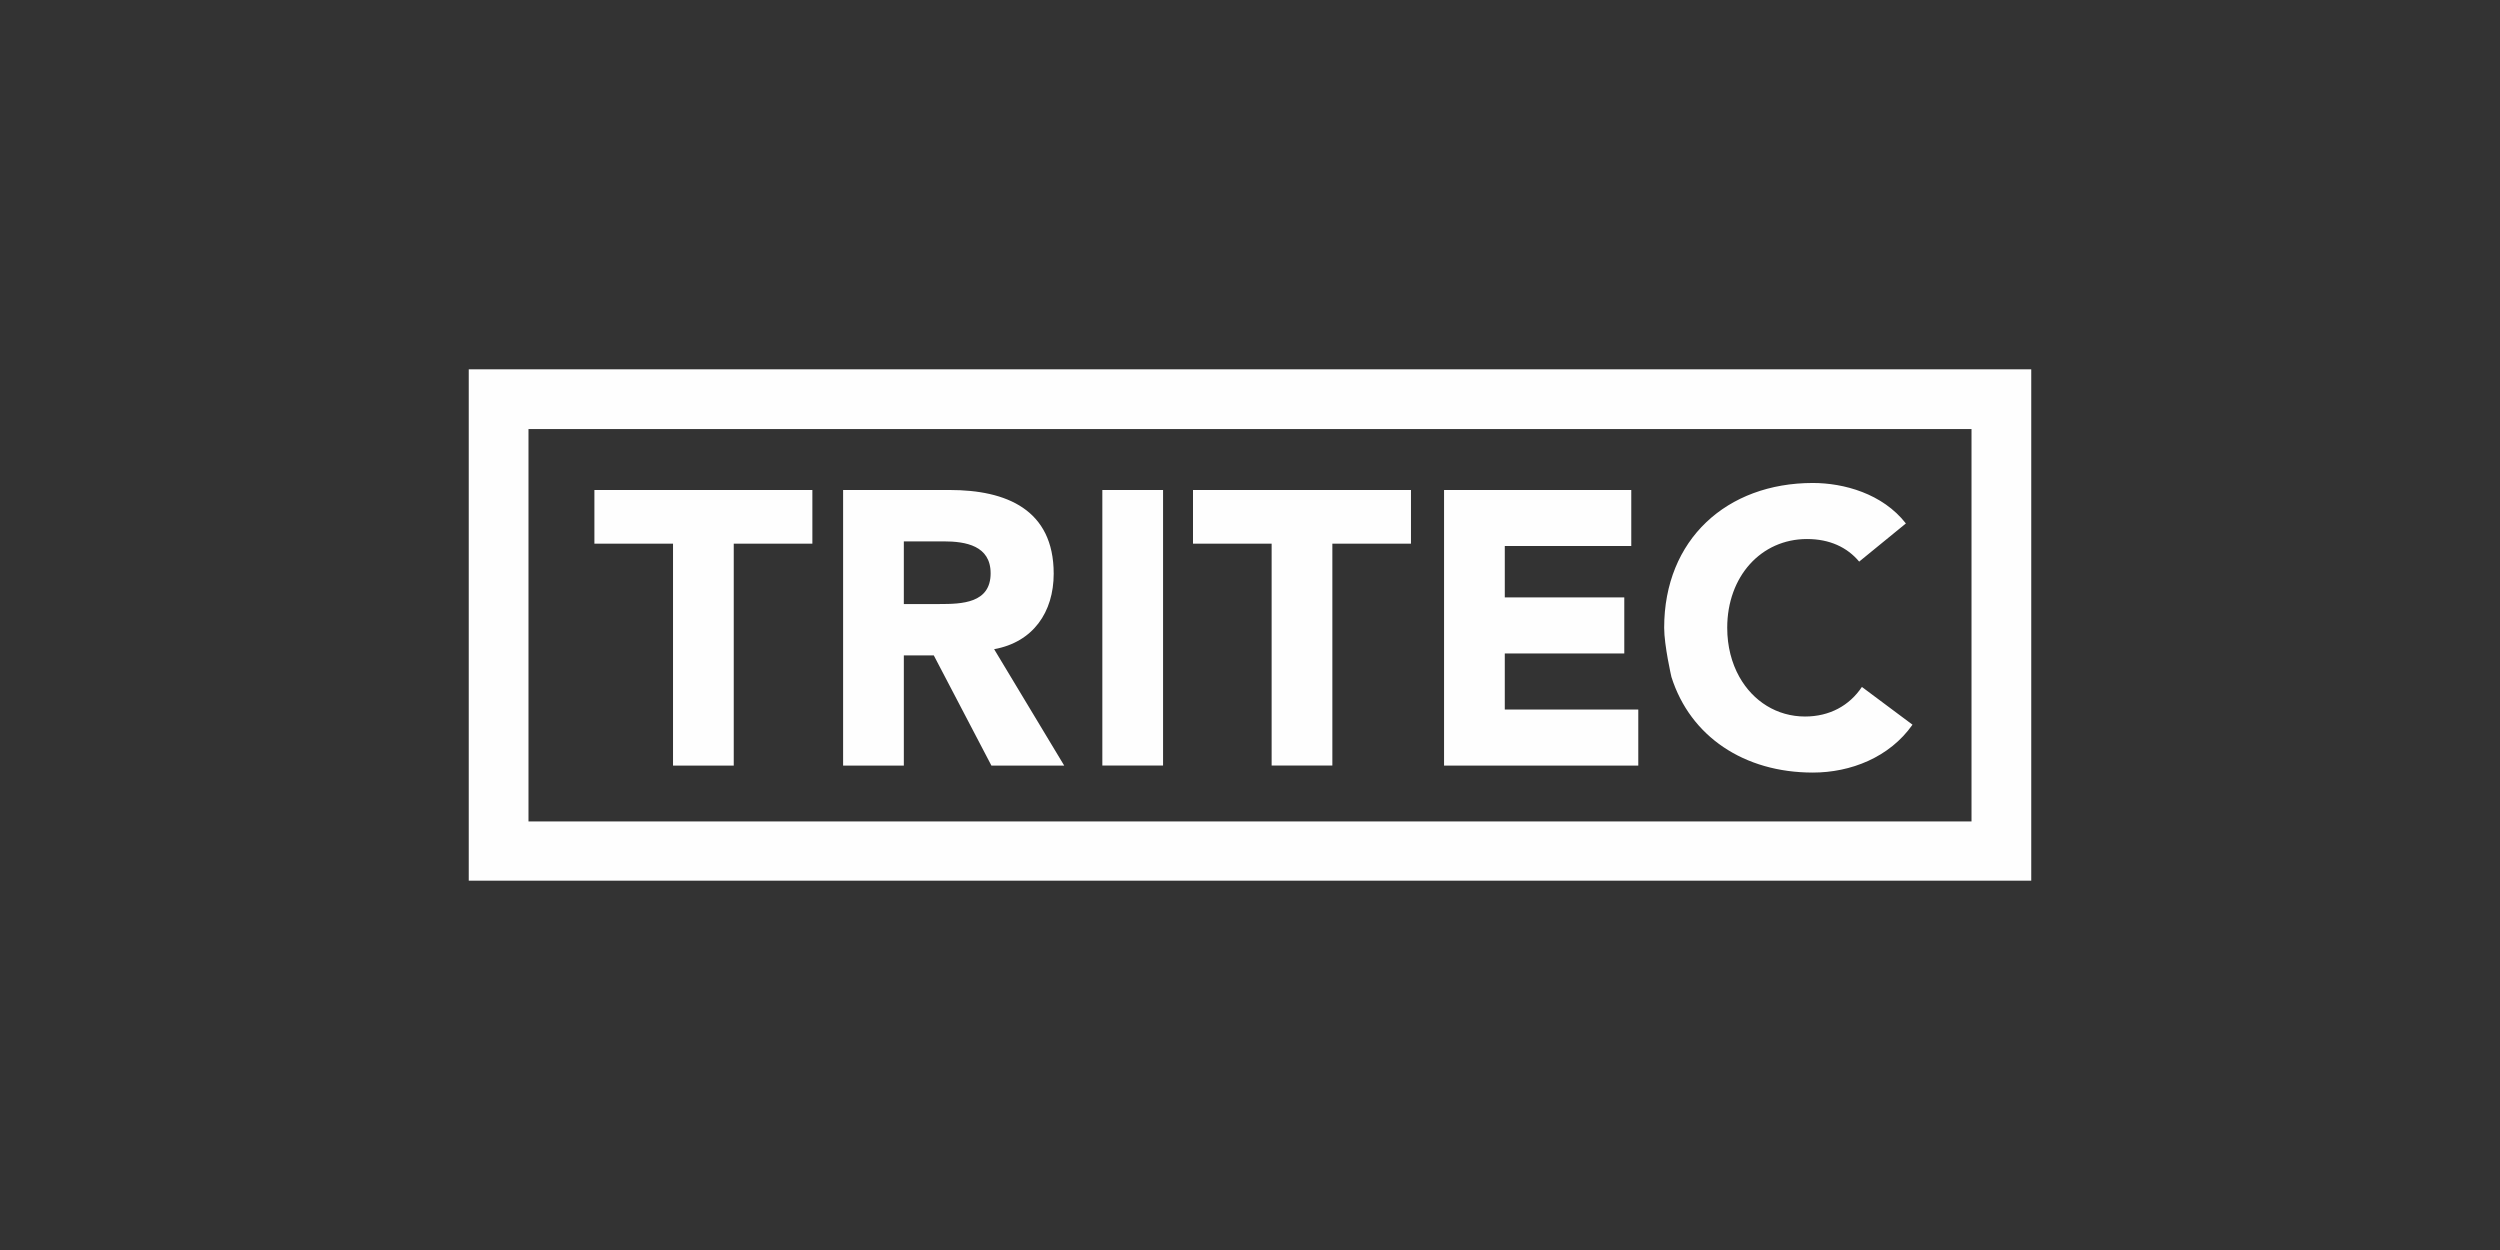 <?xml version="1.0" encoding="UTF-8"?> <svg xmlns="http://www.w3.org/2000/svg" xmlns:xlink="http://www.w3.org/1999/xlink" xmlns:xodm="http://www.corel.com/coreldraw/odm/2003" xml:space="preserve" width="256px" height="128px" version="1.1" style="shape-rendering:geometricPrecision; text-rendering:geometricPrecision; image-rendering:optimizeQuality; fill-rule:evenodd; clip-rule:evenodd" viewBox="0 0 256 128"><rect x="0" y="0" width="256" height="128" fill="#333333" stroke="none"/> <defs> <style type="text/css"> .fil1 {fill:#FEFEFE} .fil2 {fill:#FEFEFE;fill-rule:nonzero} .fil0 {fill:white;fill-rule:nonzero} </style> </defs> <symbol id="Fm0-135-0" viewBox="128 -233.639 603.781 306.142"> <polygon class="fil0" points="128,72.504 731.781,72.504 731.781,-233.639 128,-233.639 "></polygon> </symbol> <symbol id="Fm0-65-0" viewBox="471.701 -427.812 180.306 180.306"> <image x="471.701" y="-427.812" width="180.306" height="180.306"></image> </symbol> <g id="Ebene_x0020_1">  <path class="fil1" d="M122.163 55.674l8.052 0 0 22.72 6.218 0 0 -22.72 8.05 0 0 -5.499 -22.32 0 0 5.499zm-9.284 22.72l6.218 0 0 -28.219 -6.218 0 0 28.219zm-16.66 -16.541l-3.667 0 0 -6.417 4.065 0c2.273,0 4.823,0.437 4.823,3.268 0,3.068 -2.949,3.149 -5.221,3.149zm5.58 4.623c3.986,-0.718 6.099,-3.787 6.099,-7.733 0,-6.576 -4.863,-8.568 -10.642,-8.568l-10.922 0 0 28.219 6.218 0 0 -11.28 3.069 0 5.899 11.28 7.454 0 -7.175 -11.918zm-40.933 -10.802l8.051 0 0 22.72 6.218 0 0 -22.72 8.051 0 0 -5.499 -22.32 0 0 5.499zm129.792 14.668c-1.277,1.913 -3.308,3.029 -5.82,3.029 -2.874,0 -5.325,-1.557 -6.725,-4.054l-0.001 0c-0.792,-1.415 -1.245,-3.131 -1.245,-5.033 0,-5.261 3.468,-9.088 8.17,-9.088 2.313,0 4.105,0.837 5.342,2.313l4.783 -3.907c-2.393,-3.069 -6.378,-4.145 -9.526,-4.145 -8.809,0 -15.226,5.779 -15.226,14.827 0,1.815 0.742,5.034 0.742,5.034 1.93,6.1 7.443,9.793 14.484,9.793 3.867,0 7.851,-1.554 10.203,-4.903l-5.181 -3.866zm-36.568 -3.428l12.236 0 0 -5.739 -12.236 0 0 -5.262 12.952 0 0 -5.738 -19.171 0 0 28.219 19.889 0 0 -5.739 -13.67 0 0 -5.741z"></path> <path class="fil2" d="M201.883 84.115l-147.766 0 0 -40.18 147.766 0 0 40.18zm-153.883 6.066l160 0 0 -52.363 -160 0 0 52.363z"></path> </g> </svg> 